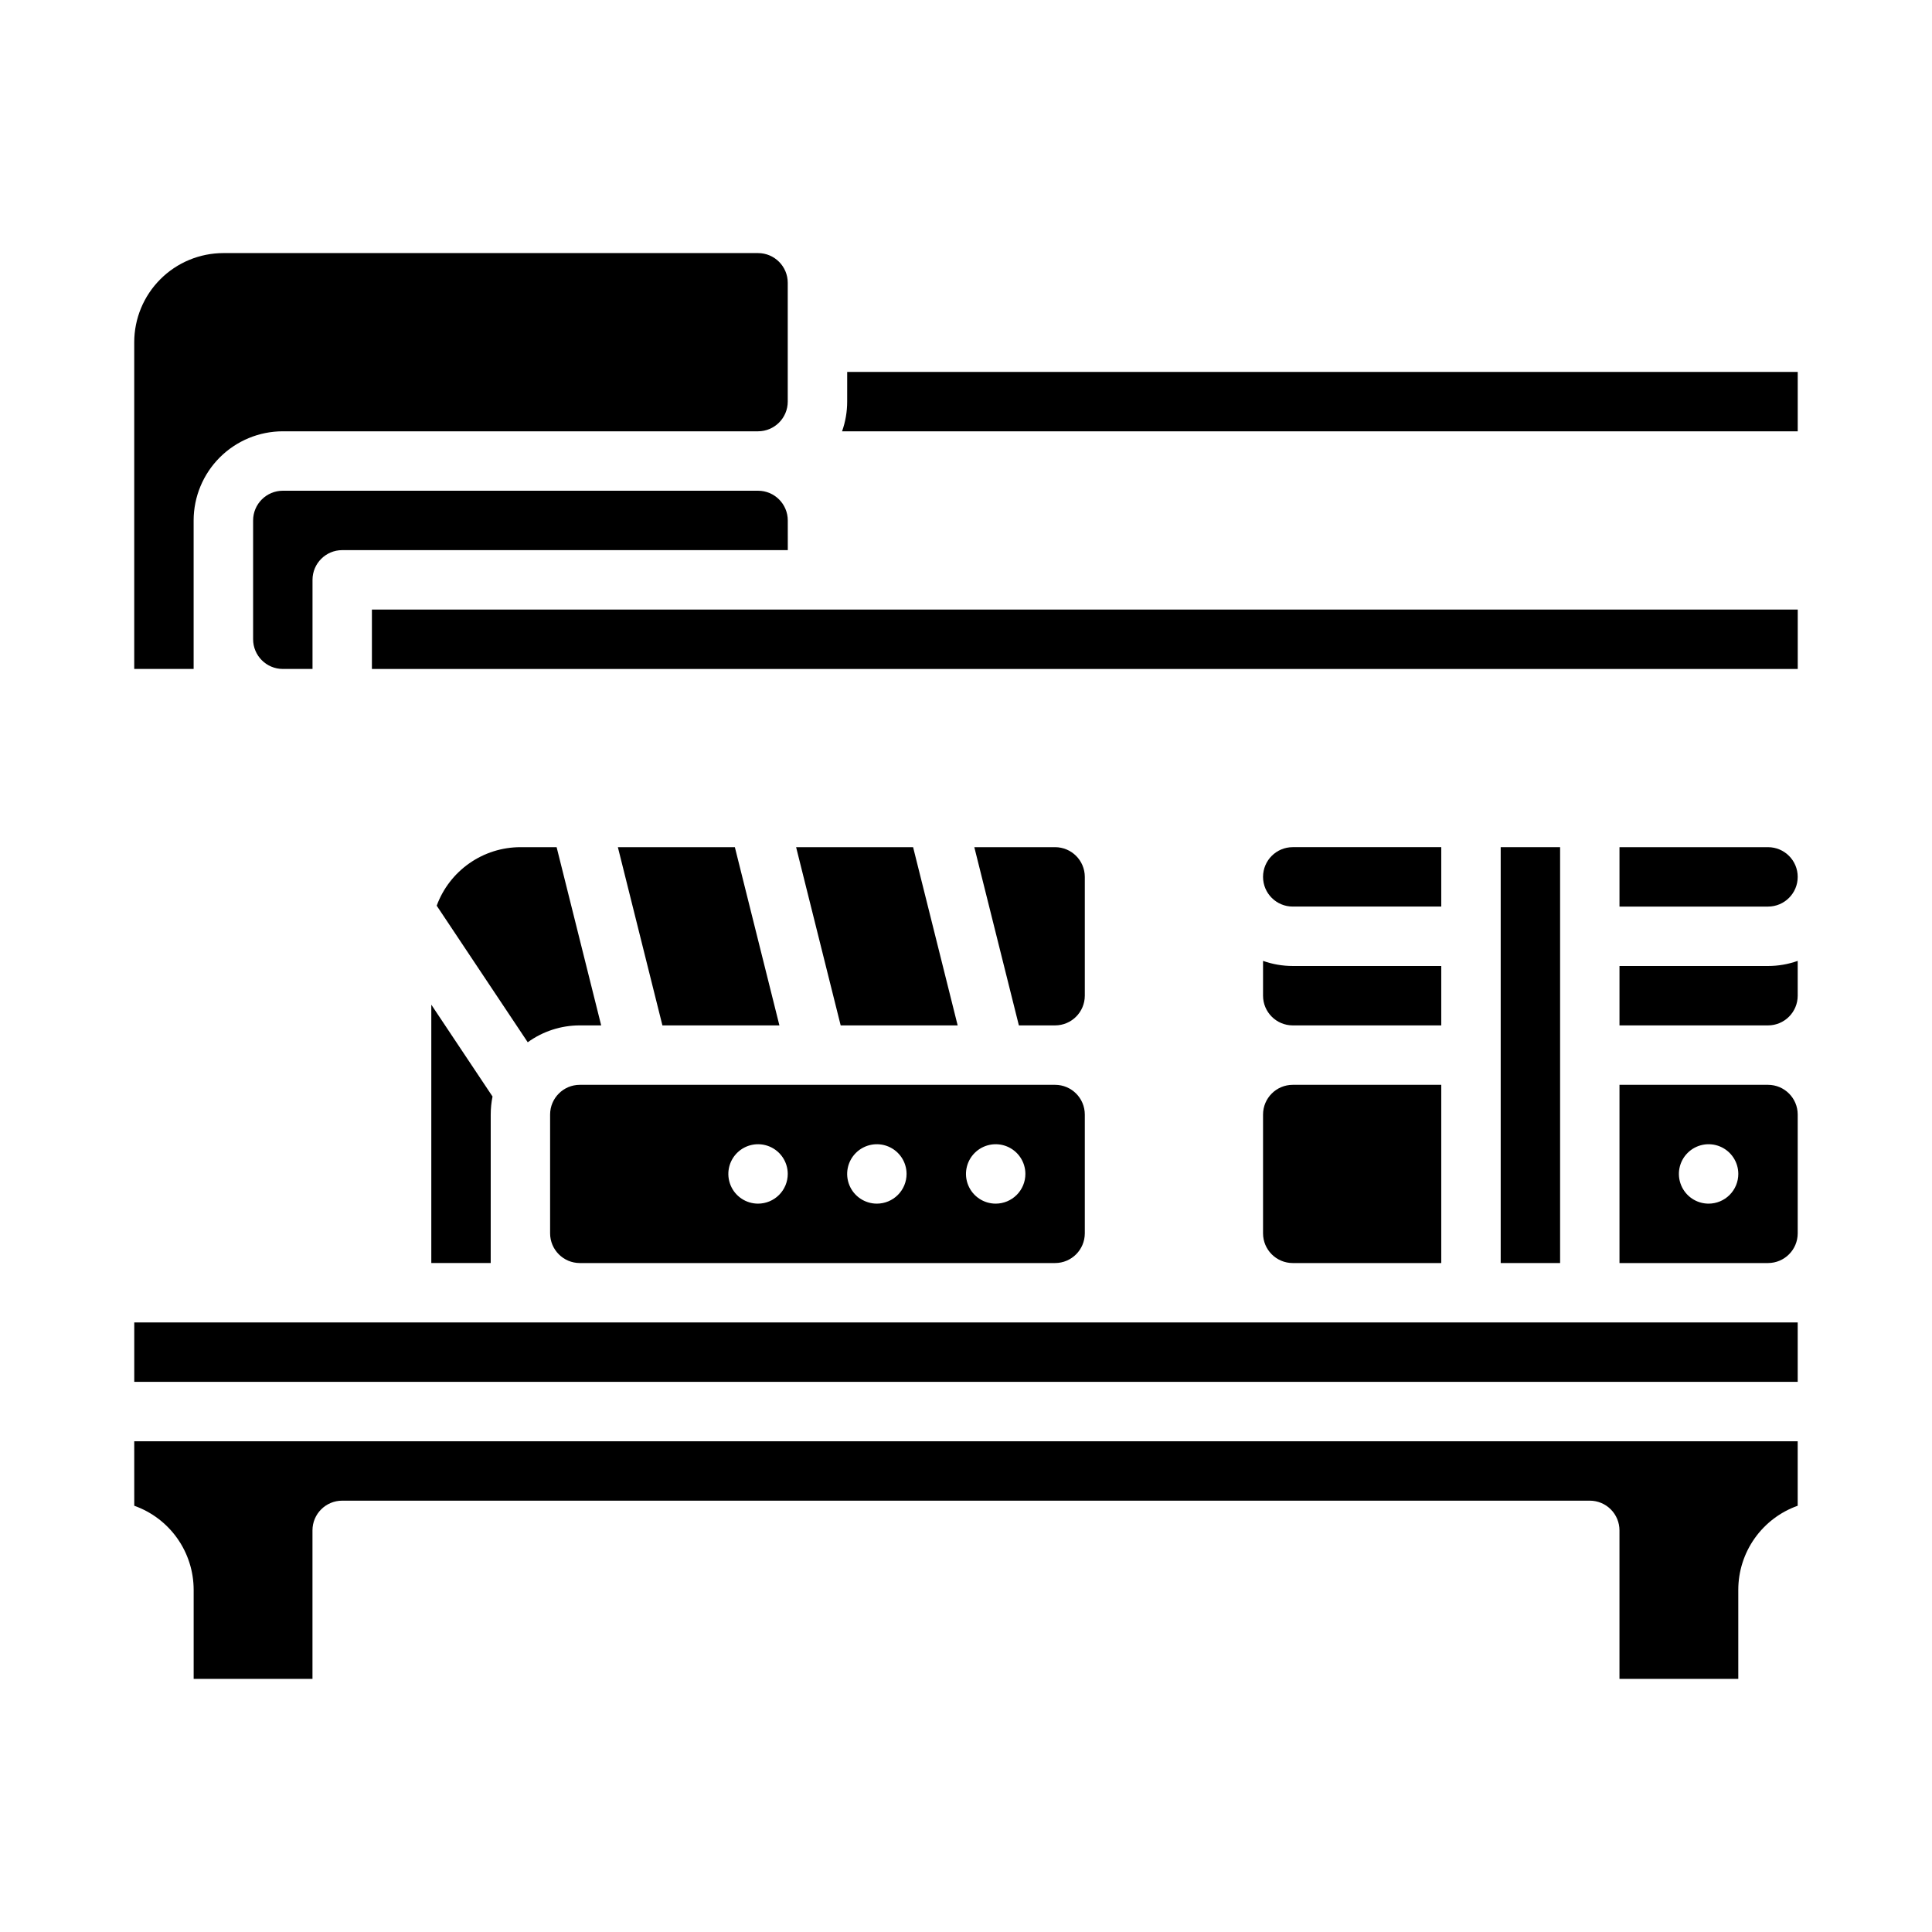 <?xml version="1.0" encoding="UTF-8"?>
<!-- Uploaded to: SVG Repo, www.svgrepo.com, Generator: SVG Repo Mixer Tools -->
<svg fill="#000000" width="800px" height="800px" version="1.1" viewBox="144 144 512 512" xmlns="http://www.w3.org/2000/svg">
 <g>
  <path d="m486.59 384.25h39.359v-15.742h-39.359c-4.348 0-7.871 3.523-7.871 7.871 0 4.348 3.523 7.871 7.871 7.871z"/>
  <path d="m397.79 415.74-11.809-47.23h-31.004l11.809 47.23z"/>
  <path d="m423.61 415.74c4.348-0.004 7.867-3.527 7.875-7.871v-31.488c-0.008-4.348-3.527-7.867-7.875-7.871h-21.406l11.809 47.23z"/>
  <path d="m486.59 478.72h39.359v-47.23h-39.359c-4.344 0.004-7.867 3.523-7.871 7.871v31.488c0.004 4.344 3.527 7.867 7.871 7.871z"/>
  <path d="m350.55 415.74-11.805-47.23h-31.004l11.805 47.23z"/>
  <path d="m486.59 415.74h39.359v-15.742h-39.359c-2.68 0-5.344-0.457-7.871-1.355v9.227c0.004 4.344 3.527 7.867 7.871 7.871z"/>
  <path d="m423.61 431.49h-125.95c-4.348 0.004-7.867 3.523-7.875 7.871v31.488c0.008 4.344 3.527 7.867 7.875 7.871h125.95c4.348-0.004 7.867-3.527 7.875-7.871v-31.488c-0.008-4.348-3.527-7.867-7.875-7.871zm-78.719 31.488c-3.184 0-6.055-1.918-7.273-4.863-1.219-2.941-0.543-6.324 1.707-8.578 2.25-2.25 5.637-2.922 8.578-1.707 2.941 1.219 4.859 4.09 4.859 7.273 0 2.09-0.828 4.09-2.305 5.566-1.477 1.477-3.481 2.309-5.566 2.309zm31.488 0c-3.184 0-6.055-1.918-7.273-4.863-1.219-2.941-0.543-6.324 1.707-8.578 2.25-2.25 5.637-2.922 8.578-1.707 2.941 1.219 4.859 4.09 4.859 7.273 0 2.09-0.828 4.09-2.305 5.566-1.477 1.477-3.481 2.309-5.566 2.309zm31.488 0c-3.184 0-6.055-1.918-7.273-4.863-1.219-2.941-0.543-6.324 1.707-8.578 2.25-2.25 5.637-2.922 8.578-1.707 2.941 1.219 4.859 4.09 4.859 7.273 0 2.09-0.828 4.09-2.305 5.566-1.477 1.477-3.481 2.309-5.566 2.309z"/>
  <path d="m179.58 543.04c4.602 1.633 8.586 4.652 11.402 8.637 2.82 3.988 4.336 8.75 4.34 13.633v23.617l31.488-0.004v-39.359c0-4.348 3.527-7.871 7.875-7.871h330.62c2.086 0 4.09 0.828 5.566 2.305 1.477 1.477 2.305 3.481 2.305 5.566v39.359h31.488v-23.613c0.004-4.883 1.52-9.645 4.34-13.633 2.82-3.984 6.801-7.004 11.402-8.637v-17.094h-440.83z"/>
  <path d="m179.58 494.46h440.83v15.742h-440.83z"/>
  <path d="m297.66 415.74h5.66l-11.809-47.23h-9.598c-4.84 0.004-9.562 1.492-13.527 4.269-3.969 2.773-6.988 6.695-8.656 11.238l24.125 36.191h0.004c4.012-2.906 8.844-4.473 13.801-4.469z"/>
  <path d="m612.54 431.49h-39.359v47.23h39.359c4.348-0.004 7.867-3.527 7.871-7.871v-31.488c-0.004-4.348-3.523-7.867-7.871-7.871zm-15.742 31.488c-3.188 0-6.055-1.918-7.273-4.863-1.219-2.941-0.547-6.324 1.707-8.578 2.25-2.25 5.637-2.922 8.578-1.707 2.941 1.219 4.859 4.09 4.859 7.273 0 2.09-0.832 4.09-2.305 5.566-1.477 1.477-3.481 2.309-5.566 2.309z"/>
  <path d="m258.3 410.25v68.465h15.742l0.004-39.359c0-1.602 0.16-3.199 0.48-4.766z"/>
  <path d="m541.7 368.51h15.742v110.21h-15.742z"/>
  <path d="m352.77 281.92c-0.004-4.344-3.527-7.867-7.871-7.871h-125.95c-4.344 0.004-7.867 3.527-7.871 7.871v31.488c0.004 4.344 3.527 7.867 7.871 7.871h7.871v-23.613c0-4.348 3.527-7.875 7.875-7.875h118.08z"/>
  <path d="m368.51 250.43c0 2.684-0.457 5.344-1.355 7.871h253.26v-15.742h-251.9z"/>
  <path d="m242.56 305.54h377.86v15.742h-377.86z"/>
  <path d="m344.89 258.3c4.344-0.004 7.867-3.523 7.871-7.871v-31.488c-0.004-4.344-3.527-7.867-7.871-7.871h-141.7c-6.262 0.008-12.266 2.496-16.691 6.926-4.43 4.426-6.918 10.43-6.926 16.691v86.594l15.742-0.004v-39.359c0.008-6.262 2.5-12.262 6.926-16.691 4.43-4.426 10.43-6.918 16.691-6.926z"/>
  <path d="m612.54 368.51h-39.359v15.742h39.359c4.348 0 7.871-3.523 7.871-7.871 0-4.348-3.523-7.871-7.871-7.871z"/>
  <path d="m573.18 400v15.742h39.359c4.348-0.004 7.867-3.527 7.871-7.871v-9.227c-2.527 0.898-5.188 1.355-7.871 1.355z"/>
 </g>
</svg>